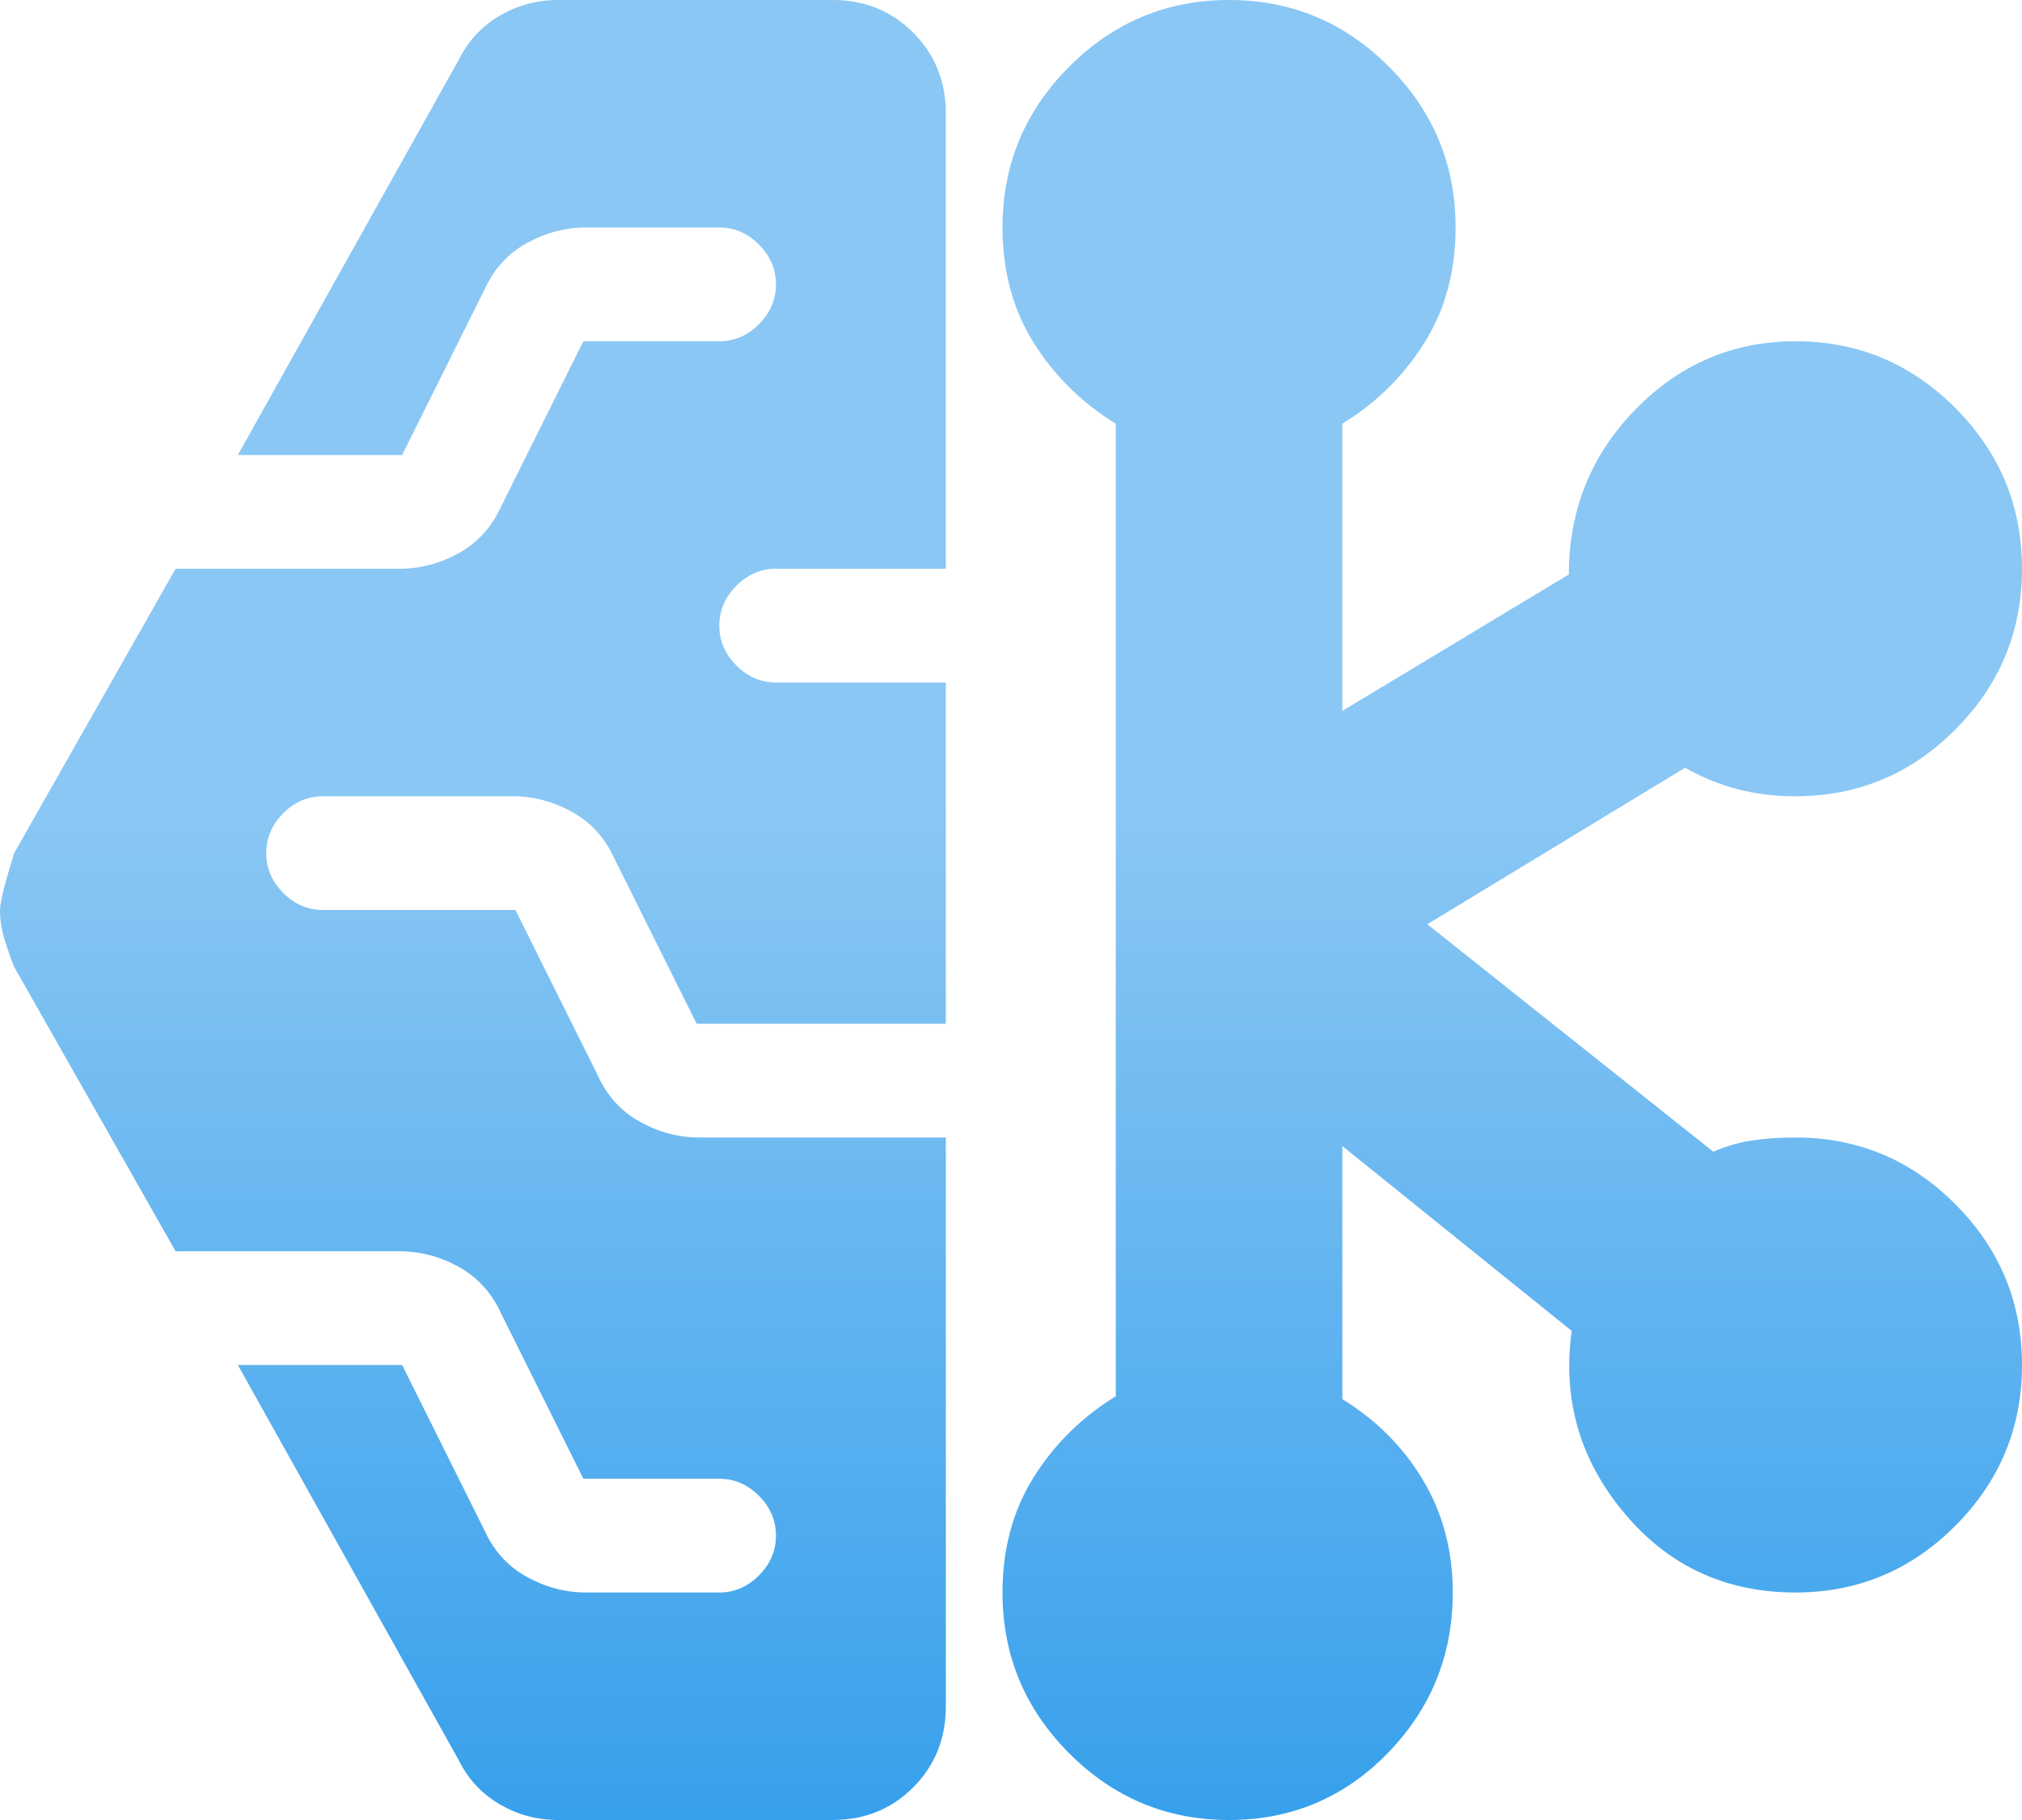 <svg width="50" height="45" viewBox="0 0 50 45" fill="none" xmlns="http://www.w3.org/2000/svg">
<path d="M13.796 45C13.282 45 12.803 44.871 12.36 44.613C11.916 44.355 11.578 43.992 11.345 43.523L5.882 33.75H9.944L11.975 37.828C12.208 38.344 12.558 38.73 13.025 38.988C13.492 39.246 13.982 39.375 14.496 39.375H17.787C18.161 39.375 18.487 39.234 18.767 38.953C19.048 38.672 19.188 38.344 19.188 37.969C19.188 37.594 19.048 37.266 18.767 36.984C18.487 36.703 18.161 36.562 17.787 36.562H14.426L12.395 32.484C12.162 31.969 11.811 31.582 11.345 31.324C10.878 31.066 10.387 30.938 9.874 30.938H4.342L0.35 23.906C0.257 23.672 0.175 23.438 0.105 23.203C0.035 22.969 0 22.734 0 22.5C0 22.312 0.117 21.844 0.35 21.094L4.342 14.062H9.874C10.387 14.062 10.878 13.934 11.345 13.676C11.811 13.418 12.162 13.031 12.395 12.516L14.426 8.438H17.787C18.161 8.438 18.487 8.297 18.767 8.016C19.048 7.734 19.188 7.406 19.188 7.031C19.188 6.656 19.048 6.328 18.767 6.047C18.487 5.766 18.161 5.625 17.787 5.625H14.496C13.982 5.625 13.492 5.754 13.025 6.012C12.558 6.27 12.208 6.656 11.975 7.172L9.944 11.25H5.882L11.345 1.477C11.578 1.008 11.916 0.645 12.36 0.387C12.803 0.129 13.282 0 13.796 0H20.588C21.382 0 22.047 0.27 22.584 0.809C23.121 1.348 23.389 2.016 23.389 2.812V14.062H19.188C18.814 14.062 18.487 14.203 18.207 14.484C17.927 14.766 17.787 15.094 17.787 15.469C17.787 15.844 17.927 16.172 18.207 16.453C18.487 16.734 18.814 16.875 19.188 16.875H23.389V25.312H17.227L15.196 21.234C14.963 20.719 14.613 20.332 14.146 20.074C13.679 19.816 13.189 19.688 12.675 19.688H7.983C7.61 19.688 7.283 19.828 7.003 20.109C6.723 20.391 6.583 20.719 6.583 21.094C6.583 21.469 6.723 21.797 7.003 22.078C7.283 22.359 7.61 22.5 7.983 22.5H12.745L14.776 26.578C15.009 27.094 15.36 27.48 15.826 27.738C16.293 27.996 16.783 28.125 17.297 28.125H23.389V42.188C23.389 42.984 23.121 43.652 22.584 44.191C22.047 44.73 21.382 45 20.588 45H13.796ZM30.392 45C28.852 45 27.533 44.449 26.436 43.348C25.338 42.246 24.79 40.922 24.79 39.375C24.79 38.297 25.047 37.348 25.56 36.527C26.074 35.707 26.751 35.039 27.591 34.523V10.477C26.751 9.961 26.074 9.293 25.56 8.473C25.047 7.652 24.79 6.703 24.79 5.625C24.79 4.078 25.338 2.754 26.436 1.652C27.533 0.551 28.852 0 30.392 0C31.933 0 33.252 0.551 34.349 1.652C35.446 2.754 35.994 4.078 35.994 5.625C35.994 6.703 35.738 7.652 35.224 8.473C34.711 9.293 34.034 9.961 33.193 10.477V17.578L38.795 14.203C38.795 12.609 39.344 11.25 40.441 10.125C41.538 9 42.857 8.438 44.398 8.438C45.938 8.438 47.257 8.988 48.354 10.09C49.451 11.191 50 12.516 50 14.062C50 15.609 49.451 16.934 48.354 18.035C47.257 19.137 45.938 19.688 44.398 19.688C43.884 19.688 43.406 19.629 42.962 19.512C42.519 19.395 42.087 19.219 41.667 18.984L35.294 22.852L42.367 28.477C42.694 28.336 43.02 28.242 43.347 28.195C43.674 28.148 44.024 28.125 44.398 28.125C45.938 28.125 47.257 28.676 48.354 29.777C49.451 30.879 50 32.203 50 33.75C50 35.297 49.451 36.621 48.354 37.723C47.257 38.824 45.938 39.375 44.398 39.375C42.67 39.375 41.258 38.719 40.161 37.406C39.064 36.094 38.632 34.594 38.865 32.906L33.193 28.336V34.594C34.034 35.109 34.699 35.777 35.189 36.598C35.679 37.418 35.924 38.344 35.924 39.375C35.924 40.922 35.388 42.246 34.314 43.348C33.24 44.449 31.933 45 30.392 45Z" fill="url(#paint0_linear_4866_449)"/>
<defs>
<linearGradient id="paint0_linear_4866_449" x1="12.019" y1="19.904" x2="12.019" y2="61.442" gradientUnits="userSpaceOnUse">
<stop stop-color="#8AC7F4"/>
<stop offset="1" stop-color="#0086E6"/>
</linearGradient>
</defs>
</svg>
